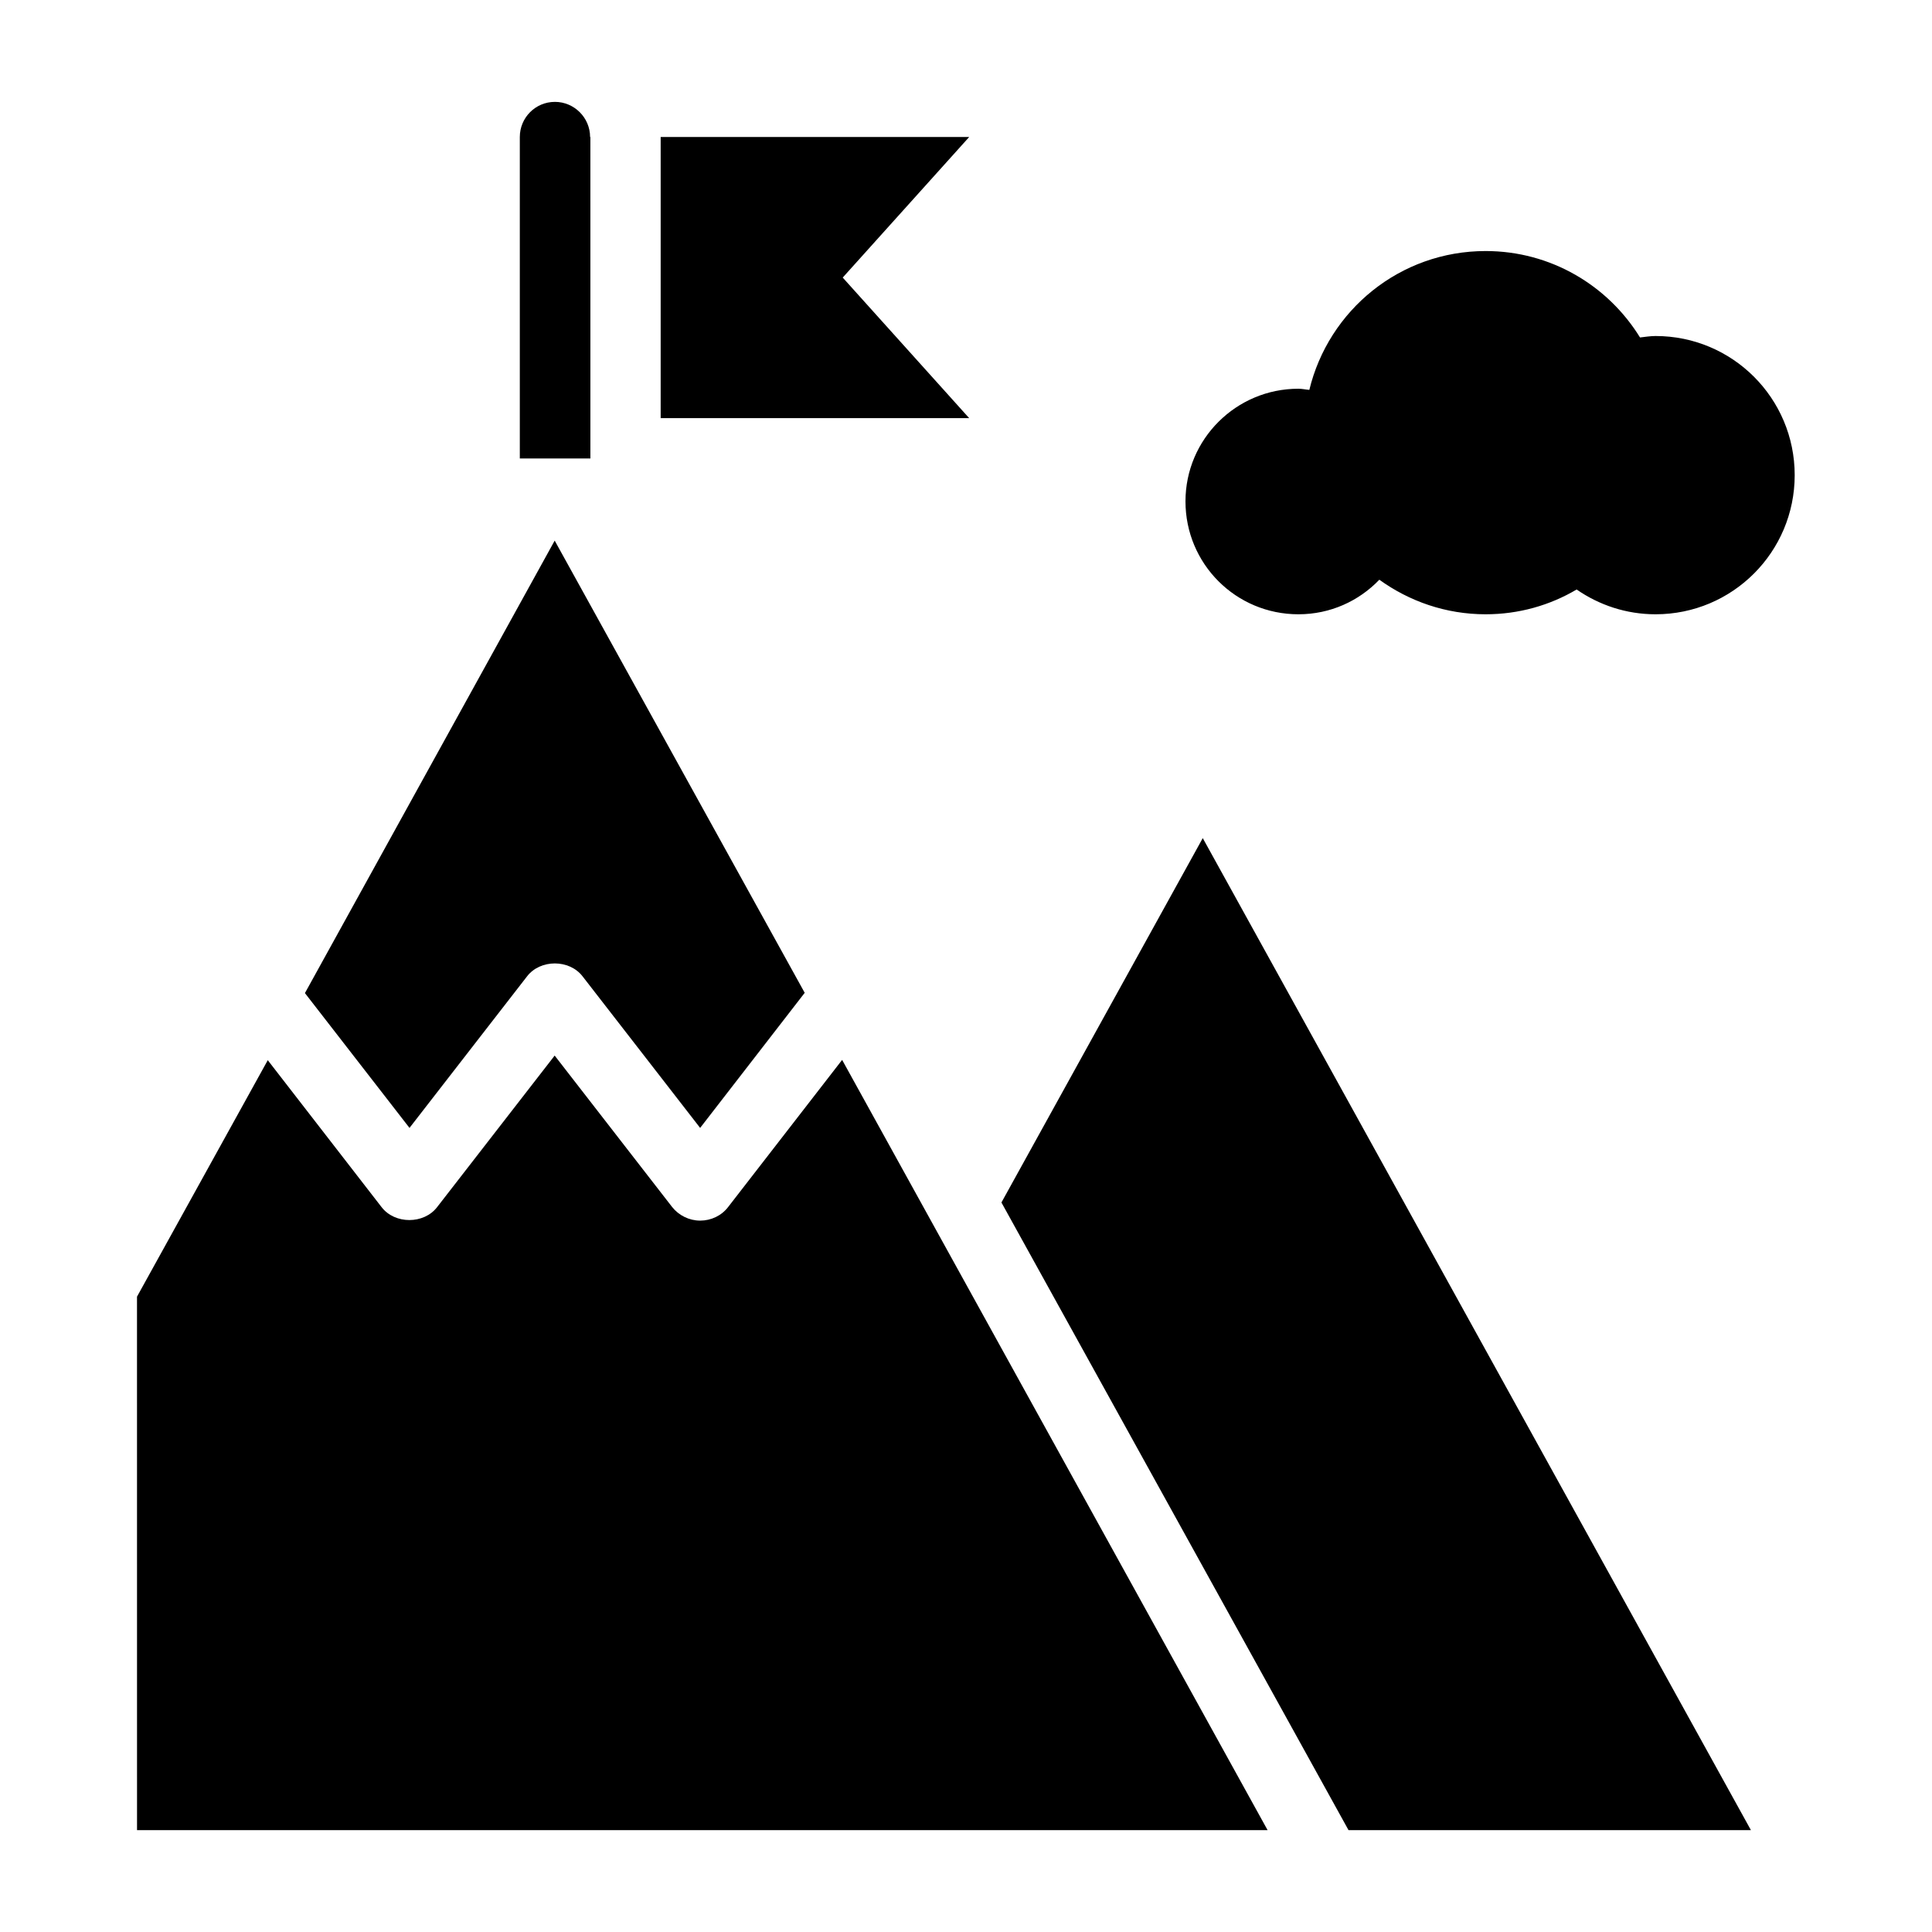 <?xml version="1.0" encoding="UTF-8"?>
<!-- Uploaded to: SVG Repo, www.svgrepo.com, Generator: SVG Repo Mixer Tools -->
<svg fill="#000000" width="800px" height="800px" version="1.1" viewBox="144 144 512 512" xmlns="http://www.w3.org/2000/svg">
 <g>
  <path d="m488.09 306.79c8.473 0 16.031-3.512 21.449-9.16 7.938 5.727 17.633 9.16 28.168 9.16 8.777 0 17.023-2.367 24.121-6.566 5.953 4.121 13.129 6.566 20.914 6.566 20.383 0 36.871-16.488 36.871-36.871s-16.488-36.871-36.871-36.871c-1.375 0-2.75 0.23-4.121 0.383-8.473-13.742-23.586-22.902-40.914-22.902-22.672 0-41.602 15.648-46.719 36.793-0.992-0.078-1.91-0.305-2.902-0.305-16.488 0-29.922 13.359-29.922 29.848 0 16.566 13.359 29.926 29.926 29.926z"/>
  <path d="m367.33 217.56 33.512-37.25h-81.758v74.5h81.758z"/>
  <path d="m336.95 463.89c-1.754 2.289-4.504 3.586-7.406 3.586-2.902 0-5.648-1.375-7.406-3.586l-31.145-40.152-31.145 40.152c-3.512 4.582-11.223 4.582-14.734 0l-30.152-38.93-34.656 62.672 0.008 141.37h299.61l-112.75-204.12z"/>
  <path d="m224.81 407.18 27.711 35.727 31.145-40.152c3.512-4.582 11.223-4.582 14.734 0l31.145 40.152 27.711-35.801-66.258-119.84z"/>
  <path d="m300.38 180.31c0-5.117-4.199-9.312-9.312-9.312-5.191 0-9.312 4.199-9.312 9.312v85.191h18.703l-0.004-85.191z"/>
  <path d="m409.39 462.67 91.984 166.34h106.64l-145.27-262.9z"/>
 </g>
</svg>